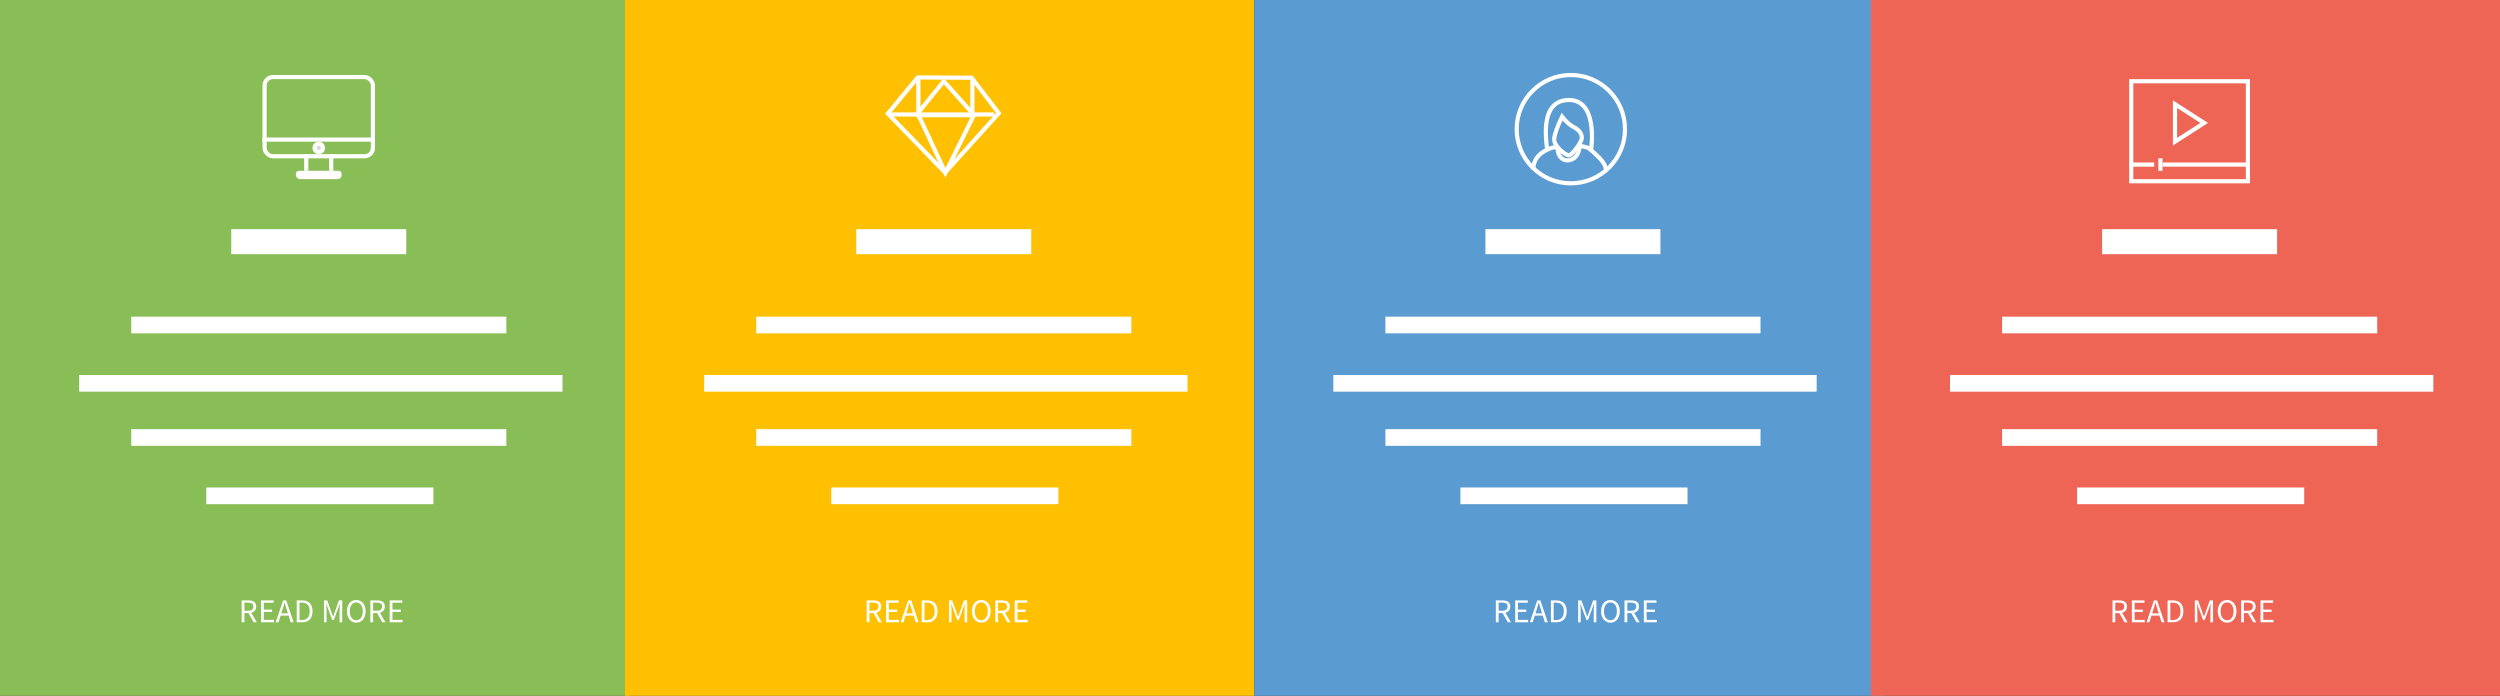 <?xml version="1.0" encoding="UTF-8"?>
<svg width="600px" height="167px" viewBox="0 0 600 167" version="1.1" xmlns="http://www.w3.org/2000/svg" xmlns:xlink="http://www.w3.org/1999/xlink">
    <rect x="0" y="0" width="600" height="167" fill="#333333" stroke="none"/>
    <!-- Generator: Sketch 44.1 (41455) - http://www.bohemiancoding.com/sketch -->
    <title>colorboxes03</title>
    <desc>Created with Sketch.</desc>
    <defs>
        <rect id="path-1" x="8" y="23" width="11" height="1" rx="0.5"></rect>
    </defs>
    <g id="Colorboxes" stroke="none" stroke-width="1" fill="none" fill-rule="evenodd">
        <g id="03">
            <rect id="Rectangle-6" fill="#89BD56" x="0" y="0" width="151" height="167"></rect>
            <g id="Group" transform="translate(63, 18)">
                <rect id="Rectangle-3" stroke="#FFFFFF" x="0.5" y="0.5" width="26" height="19" rx="2"></rect>
                <path d="M0.5,15.5 L26.5,15.5" id="Line" stroke="#FFFFFF" stroke-linecap="square"></path>
                <path d="M10.5,19.5 L10.5,22.5" id="Line" stroke="#FFFFFF" stroke-linecap="square"></path>
                <path d="M16.5,19.5 L16.5,22.5" id="Line" stroke="#FFFFFF" stroke-linecap="square"></path>
                <g id="Rectangle-4">
                    <use fill="#D8D8D8" fill-rule="evenodd" xlink:href="#path-1"></use>
                    <rect stroke="#FFFFFF" stroke-width="1" x="8.5" y="23.5" width="10" height="1" rx="0.5"></rect>
                </g>
                <circle id="Oval" stroke="#FFFFFF" fill="#D8D8D8" cx="13.5" cy="17.5" r="1"></circle>
            </g>
            <path d="M58.5,58 L94.5,58" id="Line" stroke="#FFFFFF" stroke-width="6" stroke-linecap="square"></path>
            <path d="M33.5,78 L119.523,78" id="Line" stroke="#FFFFFF" stroke-width="4" stroke-linecap="square"></path>
            <path d="M21,92 L133,92" id="Line" stroke="#FFFFFF" stroke-width="4" stroke-linecap="square"></path>
            <path d="M33.5,105 L119.523,105" id="Line" stroke="#FFFFFF" stroke-width="4" stroke-linecap="square"></path>
            <path d="M51.5,119 L102.01,119" id="Line" stroke="#FFFFFF" stroke-width="4" stroke-linecap="square"></path>
            <path d="M58.664,146.584 L59.544,146.584 C59.955,146.584 60.269,146.5 60.488,146.332 C60.707,146.164 60.816,145.909 60.816,145.568 C60.816,145.221 60.707,144.979 60.488,144.84 C60.269,144.701 59.955,144.632 59.544,144.632 L58.664,144.632 L58.664,146.584 Z M60.88,149.344 L59.616,147.128 L58.664,147.128 L58.664,149.344 L58,149.344 L58,144.096 L59.64,144.096 C59.907,144.096 60.153,144.121 60.38,144.172 C60.607,144.223 60.801,144.307 60.964,144.424 C61.127,144.541 61.253,144.693 61.344,144.88 C61.435,145.067 61.48,145.296 61.48,145.568 C61.48,145.979 61.373,146.307 61.16,146.552 C60.947,146.797 60.661,146.965 60.304,147.056 L61.632,149.344 L60.88,149.344 Z M62.648,144.096 L65.672,144.096 L65.672,144.656 L63.312,144.656 L63.312,146.304 L65.304,146.304 L65.304,146.872 L63.312,146.872 L63.312,148.776 L65.752,148.776 L65.752,149.344 L62.648,149.344 L62.648,144.096 Z M69.096,147.208 L68.848,146.408 C68.752,146.115 68.661,145.823 68.576,145.532 C68.491,145.241 68.405,144.944 68.32,144.64 L68.288,144.64 C68.208,144.944 68.125,145.241 68.04,145.532 C67.955,145.823 67.864,146.115 67.768,146.408 L67.52,147.208 L69.096,147.208 Z M69.264,147.744 L67.352,147.744 L66.848,149.344 L66.168,149.344 L67.944,144.096 L68.696,144.096 L70.472,149.344 L69.76,149.344 L69.264,147.744 Z M71.216,144.096 L72.528,144.096 C73.339,144.096 73.955,144.32 74.376,144.768 C74.797,145.216 75.008,145.859 75.008,146.696 C75.008,147.112 74.955,147.484 74.848,147.812 C74.741,148.14 74.584,148.417 74.376,148.644 C74.168,148.871 73.912,149.044 73.608,149.164 C73.304,149.284 72.955,149.344 72.56,149.344 L71.216,149.344 L71.216,144.096 Z M72.48,148.8 C73.093,148.8 73.553,148.616 73.86,148.248 C74.167,147.88 74.32,147.363 74.32,146.696 C74.32,146.029 74.167,145.52 73.86,145.168 C73.553,144.816 73.093,144.64 72.48,144.64 L71.88,144.64 L71.88,148.8 L72.48,148.8 Z M77.752,144.096 L78.536,144.096 L79.552,146.912 L79.936,147.984 L79.968,147.984 L80.336,146.912 L81.344,144.096 L82.128,144.096 L82.128,149.344 L81.496,149.344 L81.496,146.456 C81.496,146.221 81.505,145.963 81.524,145.68 C81.543,145.397 81.563,145.139 81.584,144.904 L81.552,144.904 L81.128,146.072 L80.12,148.816 L79.744,148.816 L78.728,146.072 L78.312,144.904 L78.28,144.904 C78.296,145.139 78.315,145.397 78.336,145.68 C78.357,145.963 78.368,146.221 78.368,146.456 L78.368,149.344 L77.752,149.344 L77.752,144.096 Z M85.504,149.44 C85.173,149.44 84.871,149.376 84.596,149.248 C84.321,149.12 84.085,148.937 83.888,148.7 C83.691,148.463 83.537,148.175 83.428,147.836 C83.319,147.497 83.264,147.117 83.264,146.696 C83.264,146.275 83.319,145.897 83.428,145.564 C83.537,145.231 83.691,144.948 83.888,144.716 C84.085,144.484 84.321,144.307 84.596,144.184 C84.871,144.061 85.173,144 85.504,144 C85.835,144 86.137,144.063 86.412,144.188 C86.687,144.313 86.924,144.492 87.124,144.724 C87.324,144.956 87.479,145.239 87.588,145.572 C87.697,145.905 87.752,146.28 87.752,146.696 C87.752,147.117 87.697,147.497 87.588,147.836 C87.479,148.175 87.324,148.463 87.124,148.7 C86.924,148.937 86.687,149.12 86.412,149.248 C86.137,149.376 85.835,149.44 85.504,149.44 Z M85.504,148.856 C85.739,148.856 85.951,148.805 86.14,148.704 C86.329,148.603 86.492,148.457 86.628,148.268 C86.764,148.079 86.869,147.852 86.944,147.588 C87.019,147.324 87.056,147.027 87.056,146.696 C87.056,146.371 87.019,146.077 86.944,145.816 C86.869,145.555 86.764,145.333 86.628,145.152 C86.492,144.971 86.329,144.831 86.14,144.732 C85.951,144.633 85.739,144.584 85.504,144.584 C85.269,144.584 85.057,144.633 84.868,144.732 C84.679,144.831 84.516,144.971 84.38,145.152 C84.244,145.333 84.139,145.555 84.064,145.816 C83.989,146.077 83.952,146.371 83.952,146.696 C83.952,147.027 83.989,147.324 84.064,147.588 C84.139,147.852 84.244,148.079 84.38,148.268 C84.516,148.457 84.679,148.603 84.868,148.704 C85.057,148.805 85.269,148.856 85.504,148.856 Z M89.544,146.584 L90.424,146.584 C90.835,146.584 91.149,146.5 91.368,146.332 C91.587,146.164 91.696,145.909 91.696,145.568 C91.696,145.221 91.587,144.979 91.368,144.84 C91.149,144.701 90.835,144.632 90.424,144.632 L89.544,144.632 L89.544,146.584 Z M91.76,149.344 L90.496,147.128 L89.544,147.128 L89.544,149.344 L88.88,149.344 L88.88,144.096 L90.52,144.096 C90.787,144.096 91.033,144.121 91.26,144.172 C91.487,144.223 91.681,144.307 91.844,144.424 C92.007,144.541 92.133,144.693 92.224,144.88 C92.315,145.067 92.36,145.296 92.36,145.568 C92.36,145.979 92.253,146.307 92.04,146.552 C91.827,146.797 91.541,146.965 91.184,147.056 L92.512,149.344 L91.76,149.344 Z M93.528,144.096 L96.552,144.096 L96.552,144.656 L94.192,144.656 L94.192,146.304 L96.184,146.304 L96.184,146.872 L94.192,146.872 L94.192,148.776 L96.632,148.776 L96.632,149.344 L93.528,149.344 L93.528,144.096 Z" id="READ-MORE" fill="#FFFFFF"></path>
            <rect id="Rectangle-6" fill="#FFC001" x="150" y="0" width="151" height="167"></rect>
            <path d="M208.5,58 L244.5,58" id="Line" stroke="#FFFFFF" stroke-width="6" stroke-linecap="square"></path>
            <path d="M183.5,78 L269.523,78" id="Line" stroke="#FFFFFF" stroke-width="4" stroke-linecap="square"></path>
            <path d="M171,92 L283,92" id="Line" stroke="#FFFFFF" stroke-width="4" stroke-linecap="square"></path>
            <path d="M183.5,105 L269.523,105" id="Line" stroke="#FFFFFF" stroke-width="4" stroke-linecap="square"></path>
            <path d="M201.5,119 L252.01,119" id="Line" stroke="#FFFFFF" stroke-width="4" stroke-linecap="square"></path>
            <path d="M208.664,146.584 L209.544,146.584 C209.955,146.584 210.269,146.5 210.488,146.332 C210.707,146.164 210.816,145.909 210.816,145.568 C210.816,145.221 210.707,144.979 210.488,144.84 C210.269,144.701 209.955,144.632 209.544,144.632 L208.664,144.632 L208.664,146.584 Z M210.88,149.344 L209.616,147.128 L208.664,147.128 L208.664,149.344 L208,149.344 L208,144.096 L209.64,144.096 C209.907,144.096 210.153,144.121 210.38,144.172 C210.607,144.223 210.801,144.307 210.964,144.424 C211.127,144.541 211.253,144.693 211.344,144.88 C211.435,145.067 211.48,145.296 211.48,145.568 C211.48,145.979 211.373,146.307 211.16,146.552 C210.947,146.797 210.661,146.965 210.304,147.056 L211.632,149.344 L210.88,149.344 Z M212.648,144.096 L215.672,144.096 L215.672,144.656 L213.312,144.656 L213.312,146.304 L215.304,146.304 L215.304,146.872 L213.312,146.872 L213.312,148.776 L215.752,148.776 L215.752,149.344 L212.648,149.344 L212.648,144.096 Z M219.096,147.208 L218.848,146.408 C218.752,146.115 218.661,145.823 218.576,145.532 C218.491,145.241 218.405,144.944 218.32,144.64 L218.288,144.64 C218.208,144.944 218.125,145.241 218.04,145.532 C217.955,145.823 217.864,146.115 217.768,146.408 L217.52,147.208 L219.096,147.208 Z M219.264,147.744 L217.352,147.744 L216.848,149.344 L216.168,149.344 L217.944,144.096 L218.696,144.096 L220.472,149.344 L219.76,149.344 L219.264,147.744 Z M221.216,144.096 L222.528,144.096 C223.339,144.096 223.955,144.32 224.376,144.768 C224.797,145.216 225.008,145.859 225.008,146.696 C225.008,147.112 224.955,147.484 224.848,147.812 C224.741,148.14 224.584,148.417 224.376,148.644 C224.168,148.871 223.912,149.044 223.608,149.164 C223.304,149.284 222.955,149.344 222.56,149.344 L221.216,149.344 L221.216,144.096 Z M222.48,148.8 C223.093,148.8 223.553,148.616 223.86,148.248 C224.167,147.88 224.32,147.363 224.32,146.696 C224.32,146.029 224.167,145.52 223.86,145.168 C223.553,144.816 223.093,144.64 222.48,144.64 L221.88,144.64 L221.88,148.8 L222.48,148.8 Z M227.752,144.096 L228.536,144.096 L229.552,146.912 L229.936,147.984 L229.968,147.984 L230.336,146.912 L231.344,144.096 L232.128,144.096 L232.128,149.344 L231.496,149.344 L231.496,146.456 C231.496,146.221 231.505,145.963 231.524,145.68 C231.543,145.397 231.563,145.139 231.584,144.904 L231.552,144.904 L231.128,146.072 L230.12,148.816 L229.744,148.816 L228.728,146.072 L228.312,144.904 L228.28,144.904 C228.296,145.139 228.315,145.397 228.336,145.68 C228.357,145.963 228.368,146.221 228.368,146.456 L228.368,149.344 L227.752,149.344 L227.752,144.096 Z M235.504,149.44 C235.173,149.44 234.871,149.376 234.596,149.248 C234.321,149.12 234.085,148.937 233.888,148.7 C233.691,148.463 233.537,148.175 233.428,147.836 C233.319,147.497 233.264,147.117 233.264,146.696 C233.264,146.275 233.319,145.897 233.428,145.564 C233.537,145.231 233.691,144.948 233.888,144.716 C234.085,144.484 234.321,144.307 234.596,144.184 C234.871,144.061 235.173,144 235.504,144 C235.835,144 236.137,144.063 236.412,144.188 C236.687,144.313 236.924,144.492 237.124,144.724 C237.324,144.956 237.479,145.239 237.588,145.572 C237.697,145.905 237.752,146.28 237.752,146.696 C237.752,147.117 237.697,147.497 237.588,147.836 C237.479,148.175 237.324,148.463 237.124,148.7 C236.924,148.937 236.687,149.12 236.412,149.248 C236.137,149.376 235.835,149.44 235.504,149.44 Z M235.504,148.856 C235.739,148.856 235.951,148.805 236.14,148.704 C236.329,148.603 236.492,148.457 236.628,148.268 C236.764,148.079 236.869,147.852 236.944,147.588 C237.019,147.324 237.056,147.027 237.056,146.696 C237.056,146.371 237.019,146.077 236.944,145.816 C236.869,145.555 236.764,145.333 236.628,145.152 C236.492,144.971 236.329,144.831 236.14,144.732 C235.951,144.633 235.739,144.584 235.504,144.584 C235.269,144.584 235.057,144.633 234.868,144.732 C234.679,144.831 234.516,144.971 234.38,145.152 C234.244,145.333 234.139,145.555 234.064,145.816 C233.989,146.077 233.952,146.371 233.952,146.696 C233.952,147.027 233.989,147.324 234.064,147.588 C234.139,147.852 234.244,148.079 234.38,148.268 C234.516,148.457 234.679,148.603 234.868,148.704 C235.057,148.805 235.269,148.856 235.504,148.856 Z M239.544,146.584 L240.424,146.584 C240.835,146.584 241.149,146.5 241.368,146.332 C241.587,146.164 241.696,145.909 241.696,145.568 C241.696,145.221 241.587,144.979 241.368,144.84 C241.149,144.701 240.835,144.632 240.424,144.632 L239.544,144.632 L239.544,146.584 Z M241.76,149.344 L240.496,147.128 L239.544,147.128 L239.544,149.344 L238.88,149.344 L238.88,144.096 L240.52,144.096 C240.787,144.096 241.033,144.121 241.26,144.172 C241.487,144.223 241.681,144.307 241.844,144.424 C242.007,144.541 242.133,144.693 242.224,144.88 C242.315,145.067 242.36,145.296 242.36,145.568 C242.36,145.979 242.253,146.307 242.04,146.552 C241.827,146.797 241.541,146.965 241.184,147.056 L242.512,149.344 L241.76,149.344 Z M243.528,144.096 L246.552,144.096 L246.552,144.656 L244.192,144.656 L244.192,146.304 L246.184,146.304 L246.184,146.872 L244.192,146.872 L244.192,148.776 L246.632,148.776 L246.632,149.344 L243.528,149.344 L243.528,144.096 Z" id="READ-MORE" fill="#FFFFFF"></path>
            <rect id="Rectangle-6" fill="#5A9BD1" x="301" y="0" width="151" height="167"></rect>
            <path d="M359.5,58 L395.5,58" id="Line" stroke="#FFFFFF" stroke-width="6" stroke-linecap="square"></path>
            <path d="M334.5,78 L420.523,78" id="Line" stroke="#FFFFFF" stroke-width="4" stroke-linecap="square"></path>
            <path d="M322,92 L434,92" id="Line" stroke="#FFFFFF" stroke-width="4" stroke-linecap="square"></path>
            <path d="M334.5,105 L420.523,105" id="Line" stroke="#FFFFFF" stroke-width="4" stroke-linecap="square"></path>
            <path d="M352.5,119 L403.01,119" id="Line" stroke="#FFFFFF" stroke-width="4" stroke-linecap="square"></path>
            <path d="M359.664,146.584 L360.544,146.584 C360.955,146.584 361.269,146.5 361.488,146.332 C361.707,146.164 361.816,145.909 361.816,145.568 C361.816,145.221 361.707,144.979 361.488,144.84 C361.269,144.701 360.955,144.632 360.544,144.632 L359.664,144.632 L359.664,146.584 Z M361.88,149.344 L360.616,147.128 L359.664,147.128 L359.664,149.344 L359,149.344 L359,144.096 L360.64,144.096 C360.907,144.096 361.153,144.121 361.38,144.172 C361.607,144.223 361.801,144.307 361.964,144.424 C362.127,144.541 362.253,144.693 362.344,144.88 C362.435,145.067 362.48,145.296 362.48,145.568 C362.48,145.979 362.373,146.307 362.16,146.552 C361.947,146.797 361.661,146.965 361.304,147.056 L362.632,149.344 L361.88,149.344 Z M363.648,144.096 L366.672,144.096 L366.672,144.656 L364.312,144.656 L364.312,146.304 L366.304,146.304 L366.304,146.872 L364.312,146.872 L364.312,148.776 L366.752,148.776 L366.752,149.344 L363.648,149.344 L363.648,144.096 Z M370.096,147.208 L369.848,146.408 C369.752,146.115 369.661,145.823 369.576,145.532 C369.491,145.241 369.405,144.944 369.32,144.64 L369.288,144.64 C369.208,144.944 369.125,145.241 369.04,145.532 C368.955,145.823 368.864,146.115 368.768,146.408 L368.52,147.208 L370.096,147.208 Z M370.264,147.744 L368.352,147.744 L367.848,149.344 L367.168,149.344 L368.944,144.096 L369.696,144.096 L371.472,149.344 L370.76,149.344 L370.264,147.744 Z M372.216,144.096 L373.528,144.096 C374.339,144.096 374.955,144.32 375.376,144.768 C375.797,145.216 376.008,145.859 376.008,146.696 C376.008,147.112 375.955,147.484 375.848,147.812 C375.741,148.14 375.584,148.417 375.376,148.644 C375.168,148.871 374.912,149.044 374.608,149.164 C374.304,149.284 373.955,149.344 373.56,149.344 L372.216,149.344 L372.216,144.096 Z M373.48,148.8 C374.093,148.8 374.553,148.616 374.86,148.248 C375.167,147.88 375.32,147.363 375.32,146.696 C375.32,146.029 375.167,145.52 374.86,145.168 C374.553,144.816 374.093,144.64 373.48,144.64 L372.88,144.64 L372.88,148.8 L373.48,148.8 Z M378.752,144.096 L379.536,144.096 L380.552,146.912 L380.936,147.984 L380.968,147.984 L381.336,146.912 L382.344,144.096 L383.128,144.096 L383.128,149.344 L382.496,149.344 L382.496,146.456 C382.496,146.221 382.505,145.963 382.524,145.68 C382.543,145.397 382.563,145.139 382.584,144.904 L382.552,144.904 L382.128,146.072 L381.12,148.816 L380.744,148.816 L379.728,146.072 L379.312,144.904 L379.28,144.904 C379.296,145.139 379.315,145.397 379.336,145.68 C379.357,145.963 379.368,146.221 379.368,146.456 L379.368,149.344 L378.752,149.344 L378.752,144.096 Z M386.504,149.44 C386.173,149.44 385.871,149.376 385.596,149.248 C385.321,149.12 385.085,148.937 384.888,148.7 C384.691,148.463 384.537,148.175 384.428,147.836 C384.319,147.497 384.264,147.117 384.264,146.696 C384.264,146.275 384.319,145.897 384.428,145.564 C384.537,145.231 384.691,144.948 384.888,144.716 C385.085,144.484 385.321,144.307 385.596,144.184 C385.871,144.061 386.173,144 386.504,144 C386.835,144 387.137,144.063 387.412,144.188 C387.687,144.313 387.924,144.492 388.124,144.724 C388.324,144.956 388.479,145.239 388.588,145.572 C388.697,145.905 388.752,146.28 388.752,146.696 C388.752,147.117 388.697,147.497 388.588,147.836 C388.479,148.175 388.324,148.463 388.124,148.7 C387.924,148.937 387.687,149.12 387.412,149.248 C387.137,149.376 386.835,149.44 386.504,149.44 Z M386.504,148.856 C386.739,148.856 386.951,148.805 387.14,148.704 C387.329,148.603 387.492,148.457 387.628,148.268 C387.764,148.079 387.869,147.852 387.944,147.588 C388.019,147.324 388.056,147.027 388.056,146.696 C388.056,146.371 388.019,146.077 387.944,145.816 C387.869,145.555 387.764,145.333 387.628,145.152 C387.492,144.971 387.329,144.831 387.14,144.732 C386.951,144.633 386.739,144.584 386.504,144.584 C386.269,144.584 386.057,144.633 385.868,144.732 C385.679,144.831 385.516,144.971 385.38,145.152 C385.244,145.333 385.139,145.555 385.064,145.816 C384.989,146.077 384.952,146.371 384.952,146.696 C384.952,147.027 384.989,147.324 385.064,147.588 C385.139,147.852 385.244,148.079 385.38,148.268 C385.516,148.457 385.679,148.603 385.868,148.704 C386.057,148.805 386.269,148.856 386.504,148.856 Z M390.544,146.584 L391.424,146.584 C391.835,146.584 392.149,146.5 392.368,146.332 C392.587,146.164 392.696,145.909 392.696,145.568 C392.696,145.221 392.587,144.979 392.368,144.84 C392.149,144.701 391.835,144.632 391.424,144.632 L390.544,144.632 L390.544,146.584 Z M392.76,149.344 L391.496,147.128 L390.544,147.128 L390.544,149.344 L389.88,149.344 L389.88,144.096 L391.52,144.096 C391.787,144.096 392.033,144.121 392.26,144.172 C392.487,144.223 392.681,144.307 392.844,144.424 C393.007,144.541 393.133,144.693 393.224,144.88 C393.315,145.067 393.36,145.296 393.36,145.568 C393.36,145.979 393.253,146.307 393.04,146.552 C392.827,146.797 392.541,146.965 392.184,147.056 L393.512,149.344 L392.76,149.344 Z M394.528,144.096 L397.552,144.096 L397.552,144.656 L395.192,144.656 L395.192,146.304 L397.184,146.304 L397.184,146.872 L395.192,146.872 L395.192,148.776 L397.632,148.776 L397.632,149.344 L394.528,149.344 L394.528,144.096 Z" id="READ-MORE" fill="#FFFFFF"></path>
            <rect id="Rectangle-6" fill="#EE6555" x="449" y="0" width="151" height="167"></rect>
            <path d="M507.5,58 L543.5,58" id="Line" stroke="#FFFFFF" stroke-width="6" stroke-linecap="square"></path>
            <g id="Group-3" transform="translate(213, 18)" stroke="#FFFFFF">
                <polygon id="Path-2" points="20.183 0.654 26.702 9.154 13.818 23.421 0.091 9.263 7.241 0.589"></polygon>
                <polyline id="Path-3" points="7.405 0.778 7.405 9.648 20.374 9.648 20.374 0.906"></polyline>
                <polygon id="Path-4" points="13.498 1.487 7.238 9.209 13.901 23.45 20.756 9.584"></polygon>
                <path d="M0.909,9.474 L25.091,9.474" id="Line" stroke-linecap="square"></path>
            </g>
            <path d="M482.5,78 L568.523,78" id="Line" stroke="#FFFFFF" stroke-width="4" stroke-linecap="square"></path>
            <path d="M470,92 L582,92" id="Line" stroke="#FFFFFF" stroke-width="4" stroke-linecap="square"></path>
            <path d="M482.5,105 L568.523,105" id="Line" stroke="#FFFFFF" stroke-width="4" stroke-linecap="square"></path>
            <g id="Group-2" transform="translate(364, 18)" stroke="#FFFFFF">
                <path d="M7.34,17.994 C6.207,10.079 7.907,6.081 12.438,6.001 C19.236,5.881 18.096,16.374 17.845,17.994" id="Path-5"></path>
                <path d="M4,22.691 C4,19.909 5.778,18.65 7.494,17.855 C8.639,17.326 9.386,17.192 9.737,17.452 C9.86,18.276 10.01,18.854 10.185,19.186 C10.636,20.043 11.282,20.475 12.121,20.483 C14.111,20.5 15.092,18.682 15.092,17.021 C15.094,16.942 15.772,17.086 17.128,17.452 C19.969,19.709 21.384,21.413 21.371,22.565" id="Path-6"></path>
                <path d="M10.895,10 C11.843,11.208 12.803,12.058 13.774,12.551 C15.231,13.29 15.724,14.371 15.617,15.271 C15.51,16.171 13.336,19.231 12.541,19.27 C11.746,19.308 8.841,17.042 9.007,15.315 C9.117,14.163 9.746,12.391 10.895,10 Z" id="Path-7"></path>
                <circle id="Oval-2" cx="13" cy="13" r="13"></circle>
            </g>
            <g id="Group-4" transform="translate(511, 19)" stroke="#FFFFFF">
                <rect id="Rectangle-5" x="0.5" y="0.5" width="28" height="24"></rect>
                <polygon id="Triangle" transform="translate(14.5, 10.5) rotate(90) translate(-14.5, -10.5) " points="14.5 7 19 14 10 14"></polygon>
                <path d="M28.5,20.5 L8.5,20.5" id="Line" stroke-linecap="square"></path>
                <path d="M7.5,19.5 L7.5,21.5" id="Line" stroke-linecap="square"></path>
                <path d="M5.5,20.5 L0.5,20.5" id="Line" stroke-linecap="square"></path>
            </g>
            <path d="M500.5,119 L551.01,119" id="Line" stroke="#FFFFFF" stroke-width="4" stroke-linecap="square"></path>
            <path d="M507.664,146.584 L508.544,146.584 C508.955,146.584 509.269,146.5 509.488,146.332 C509.707,146.164 509.816,145.909 509.816,145.568 C509.816,145.221 509.707,144.979 509.488,144.84 C509.269,144.701 508.955,144.632 508.544,144.632 L507.664,144.632 L507.664,146.584 Z M509.88,149.344 L508.616,147.128 L507.664,147.128 L507.664,149.344 L507,149.344 L507,144.096 L508.64,144.096 C508.907,144.096 509.153,144.121 509.38,144.172 C509.607,144.223 509.801,144.307 509.964,144.424 C510.127,144.541 510.253,144.693 510.344,144.88 C510.435,145.067 510.48,145.296 510.48,145.568 C510.48,145.979 510.373,146.307 510.16,146.552 C509.947,146.797 509.661,146.965 509.304,147.056 L510.632,149.344 L509.88,149.344 Z M511.648,144.096 L514.672,144.096 L514.672,144.656 L512.312,144.656 L512.312,146.304 L514.304,146.304 L514.304,146.872 L512.312,146.872 L512.312,148.776 L514.752,148.776 L514.752,149.344 L511.648,149.344 L511.648,144.096 Z M518.096,147.208 L517.848,146.408 C517.752,146.115 517.661,145.823 517.576,145.532 C517.491,145.241 517.405,144.944 517.32,144.64 L517.288,144.64 C517.208,144.944 517.125,145.241 517.04,145.532 C516.955,145.823 516.864,146.115 516.768,146.408 L516.52,147.208 L518.096,147.208 Z M518.264,147.744 L516.352,147.744 L515.848,149.344 L515.168,149.344 L516.944,144.096 L517.696,144.096 L519.472,149.344 L518.76,149.344 L518.264,147.744 Z M520.216,144.096 L521.528,144.096 C522.339,144.096 522.955,144.32 523.376,144.768 C523.797,145.216 524.008,145.859 524.008,146.696 C524.008,147.112 523.955,147.484 523.848,147.812 C523.741,148.14 523.584,148.417 523.376,148.644 C523.168,148.871 522.912,149.044 522.608,149.164 C522.304,149.284 521.955,149.344 521.56,149.344 L520.216,149.344 L520.216,144.096 Z M521.48,148.8 C522.093,148.8 522.553,148.616 522.86,148.248 C523.167,147.88 523.32,147.363 523.32,146.696 C523.32,146.029 523.167,145.52 522.86,145.168 C522.553,144.816 522.093,144.64 521.48,144.64 L520.88,144.64 L520.88,148.8 L521.48,148.8 Z M526.752,144.096 L527.536,144.096 L528.552,146.912 L528.936,147.984 L528.968,147.984 L529.336,146.912 L530.344,144.096 L531.128,144.096 L531.128,149.344 L530.496,149.344 L530.496,146.456 C530.496,146.221 530.505,145.963 530.524,145.68 C530.543,145.397 530.563,145.139 530.584,144.904 L530.552,144.904 L530.128,146.072 L529.12,148.816 L528.744,148.816 L527.728,146.072 L527.312,144.904 L527.28,144.904 C527.296,145.139 527.315,145.397 527.336,145.68 C527.357,145.963 527.368,146.221 527.368,146.456 L527.368,149.344 L526.752,149.344 L526.752,144.096 Z M534.504,149.44 C534.173,149.44 533.871,149.376 533.596,149.248 C533.321,149.12 533.085,148.937 532.888,148.7 C532.691,148.463 532.537,148.175 532.428,147.836 C532.319,147.497 532.264,147.117 532.264,146.696 C532.264,146.275 532.319,145.897 532.428,145.564 C532.537,145.231 532.691,144.948 532.888,144.716 C533.085,144.484 533.321,144.307 533.596,144.184 C533.871,144.061 534.173,144 534.504,144 C534.835,144 535.137,144.063 535.412,144.188 C535.687,144.313 535.924,144.492 536.124,144.724 C536.324,144.956 536.479,145.239 536.588,145.572 C536.697,145.905 536.752,146.28 536.752,146.696 C536.752,147.117 536.697,147.497 536.588,147.836 C536.479,148.175 536.324,148.463 536.124,148.7 C535.924,148.937 535.687,149.12 535.412,149.248 C535.137,149.376 534.835,149.44 534.504,149.44 Z M534.504,148.856 C534.739,148.856 534.951,148.805 535.14,148.704 C535.329,148.603 535.492,148.457 535.628,148.268 C535.764,148.079 535.869,147.852 535.944,147.588 C536.019,147.324 536.056,147.027 536.056,146.696 C536.056,146.371 536.019,146.077 535.944,145.816 C535.869,145.555 535.764,145.333 535.628,145.152 C535.492,144.971 535.329,144.831 535.14,144.732 C534.951,144.633 534.739,144.584 534.504,144.584 C534.269,144.584 534.057,144.633 533.868,144.732 C533.679,144.831 533.516,144.971 533.38,145.152 C533.244,145.333 533.139,145.555 533.064,145.816 C532.989,146.077 532.952,146.371 532.952,146.696 C532.952,147.027 532.989,147.324 533.064,147.588 C533.139,147.852 533.244,148.079 533.38,148.268 C533.516,148.457 533.679,148.603 533.868,148.704 C534.057,148.805 534.269,148.856 534.504,148.856 Z M538.544,146.584 L539.424,146.584 C539.835,146.584 540.149,146.5 540.368,146.332 C540.587,146.164 540.696,145.909 540.696,145.568 C540.696,145.221 540.587,144.979 540.368,144.84 C540.149,144.701 539.835,144.632 539.424,144.632 L538.544,144.632 L538.544,146.584 Z M540.76,149.344 L539.496,147.128 L538.544,147.128 L538.544,149.344 L537.88,149.344 L537.88,144.096 L539.52,144.096 C539.787,144.096 540.033,144.121 540.26,144.172 C540.487,144.223 540.681,144.307 540.844,144.424 C541.007,144.541 541.133,144.693 541.224,144.88 C541.315,145.067 541.36,145.296 541.36,145.568 C541.36,145.979 541.253,146.307 541.04,146.552 C540.827,146.797 540.541,146.965 540.184,147.056 L541.512,149.344 L540.76,149.344 Z M542.528,144.096 L545.552,144.096 L545.552,144.656 L543.192,144.656 L543.192,146.304 L545.184,146.304 L545.184,146.872 L543.192,146.872 L543.192,148.776 L545.632,148.776 L545.632,149.344 L542.528,149.344 L542.528,144.096 Z" id="READ-MORE" fill="#FFFFFF"></path>
        </g>
    </g>
</svg>